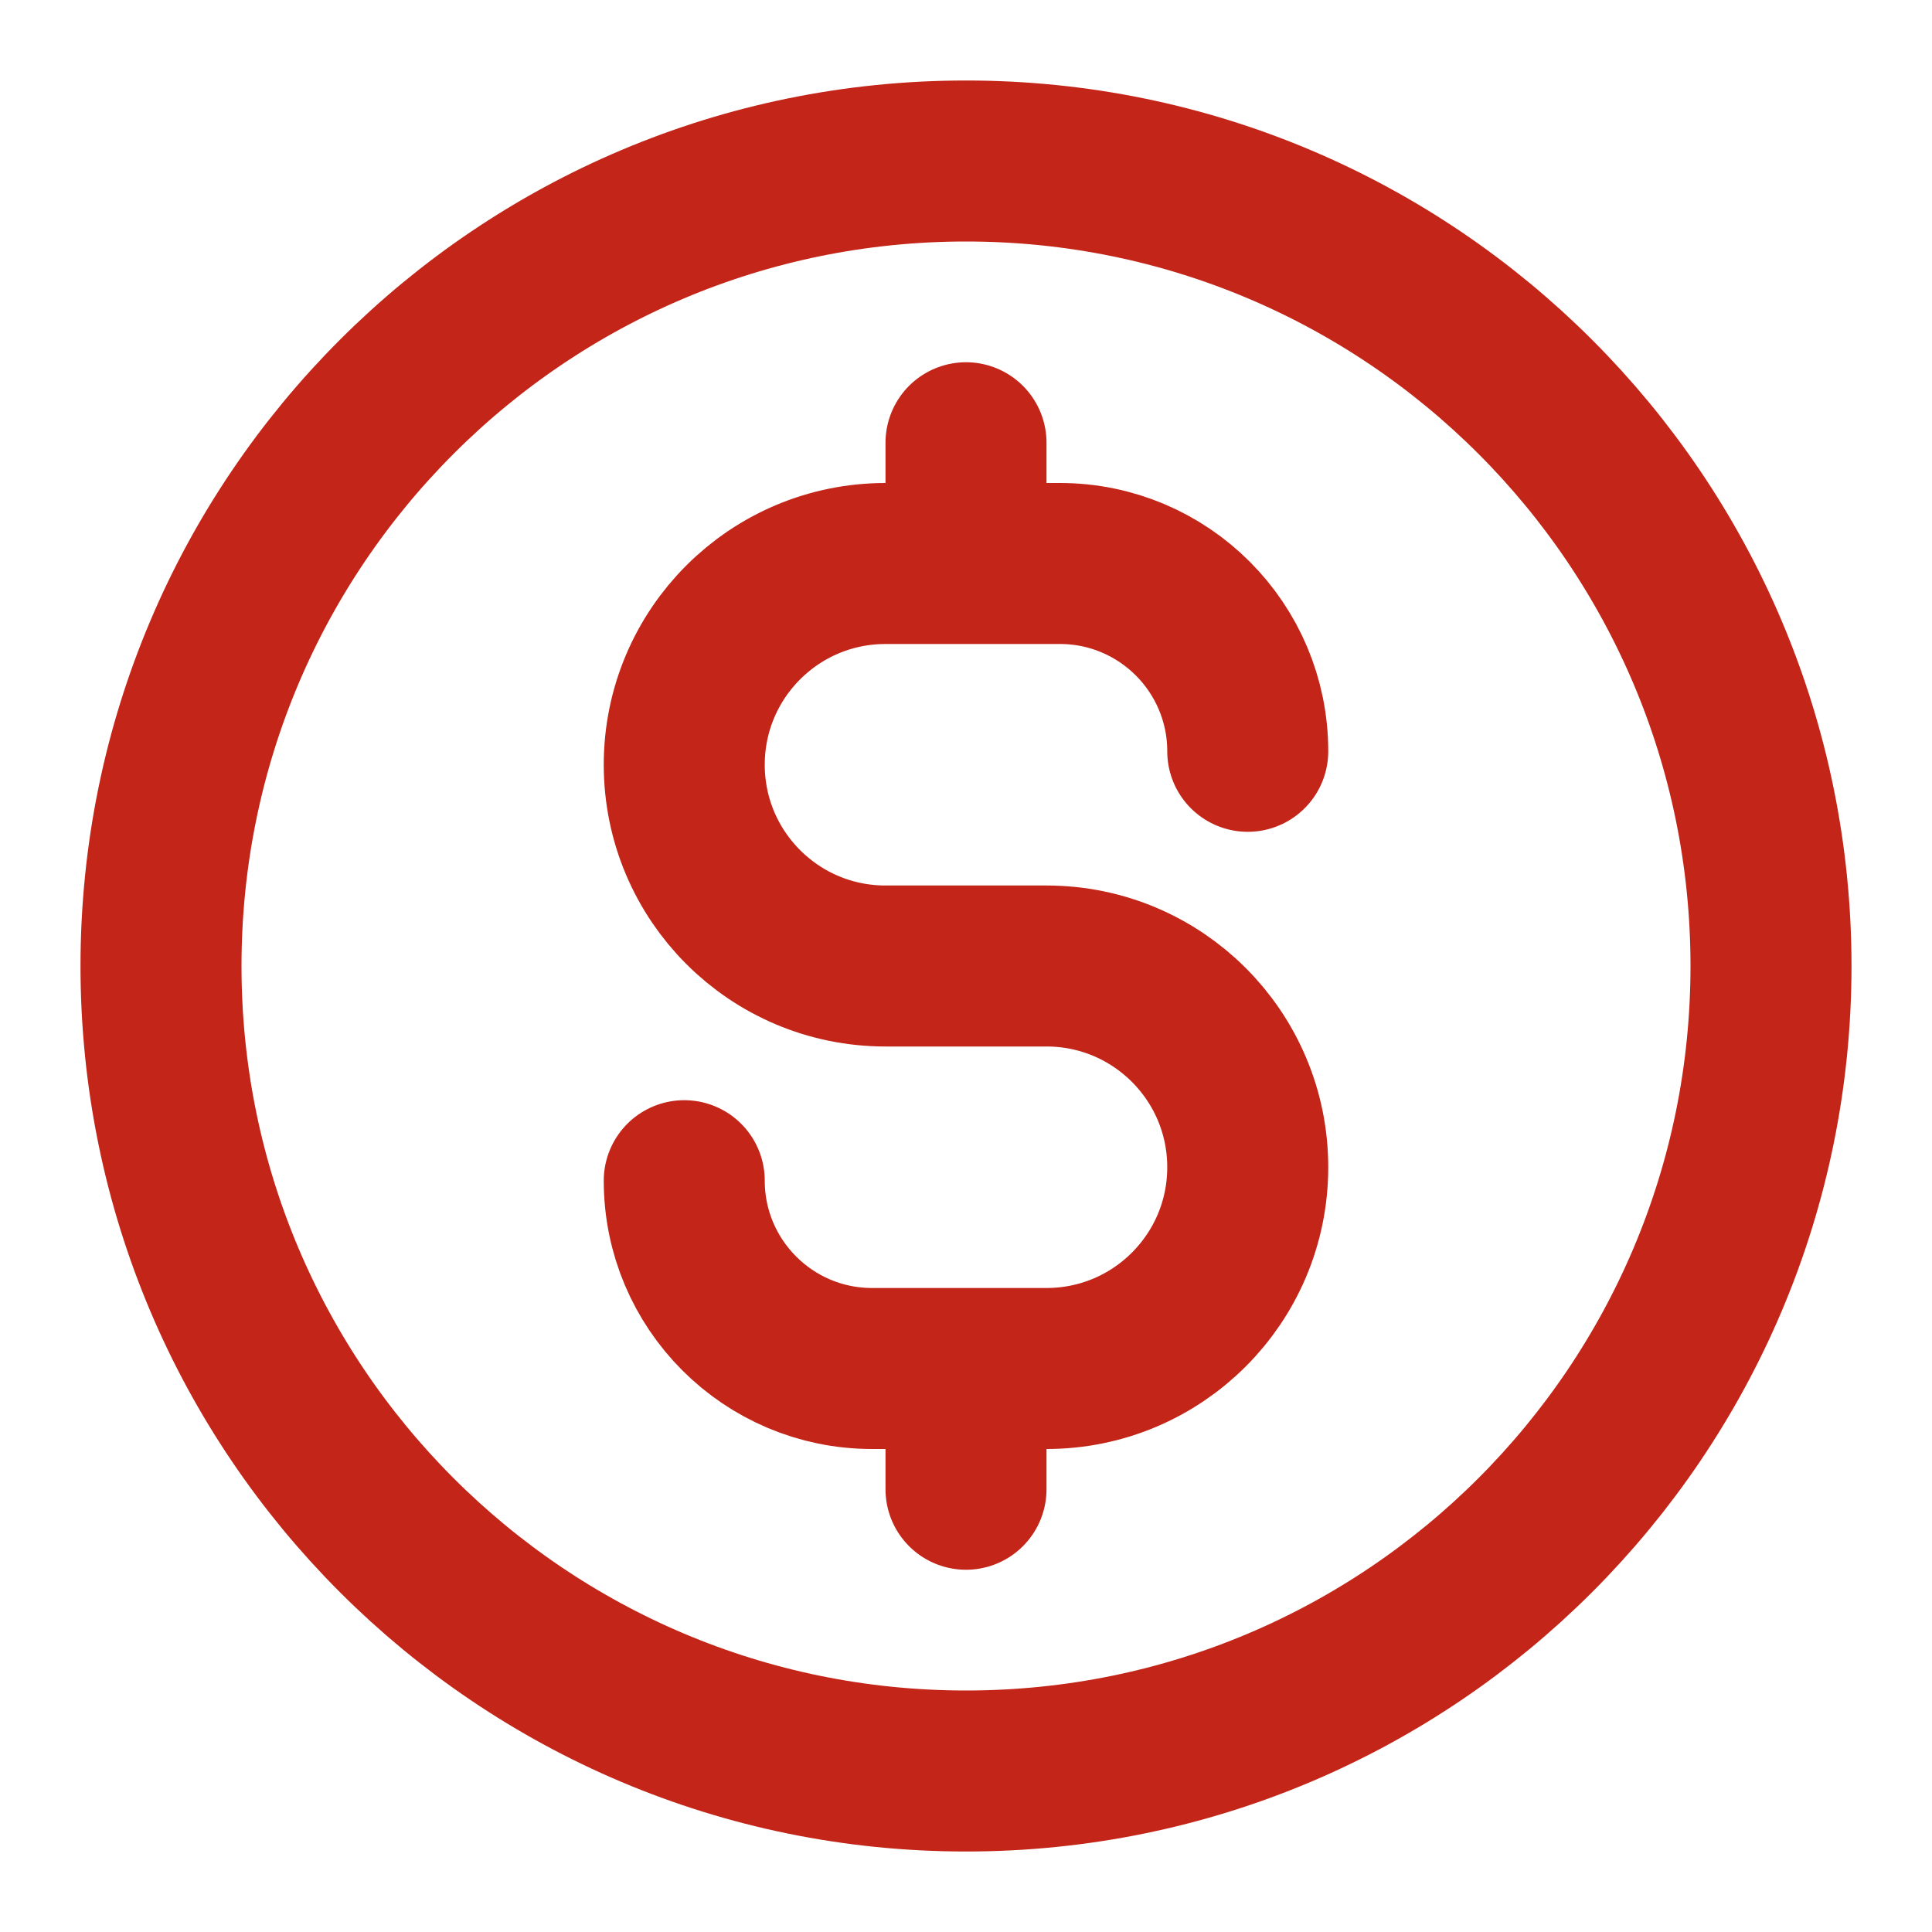 <?xml version="1.0" encoding="UTF-8"?>
<svg xmlns="http://www.w3.org/2000/svg" width="24" height="24" viewBox="0 0 24 24" fill="none">
  <g id="currency-dollar-circle">
    <path id="Icon" d="M8.5 14.667C8.5 15.955 9.545 17 10.833 17H13C14.381 17 15.5 15.881 15.5 14.5C15.5 13.119 14.381 12 13 12H11C9.619 12 8.5 10.881 8.5 9.5C8.5 8.119 9.619 7 11 7H13.167C14.455 7 15.5 8.045 15.5 9.333M12 5.5V7M12 17V18.5M22 12C22 17.523 17.523 22 12 22C6.477 22 2 17.523 2 12C2 6.477 6.477 2 12 2C17.523 2 22 6.477 22 12Z" stroke="#C32518" stroke-width="2" stroke-linecap="round" stroke-linejoin="round"></path>
  </g>
</svg>
